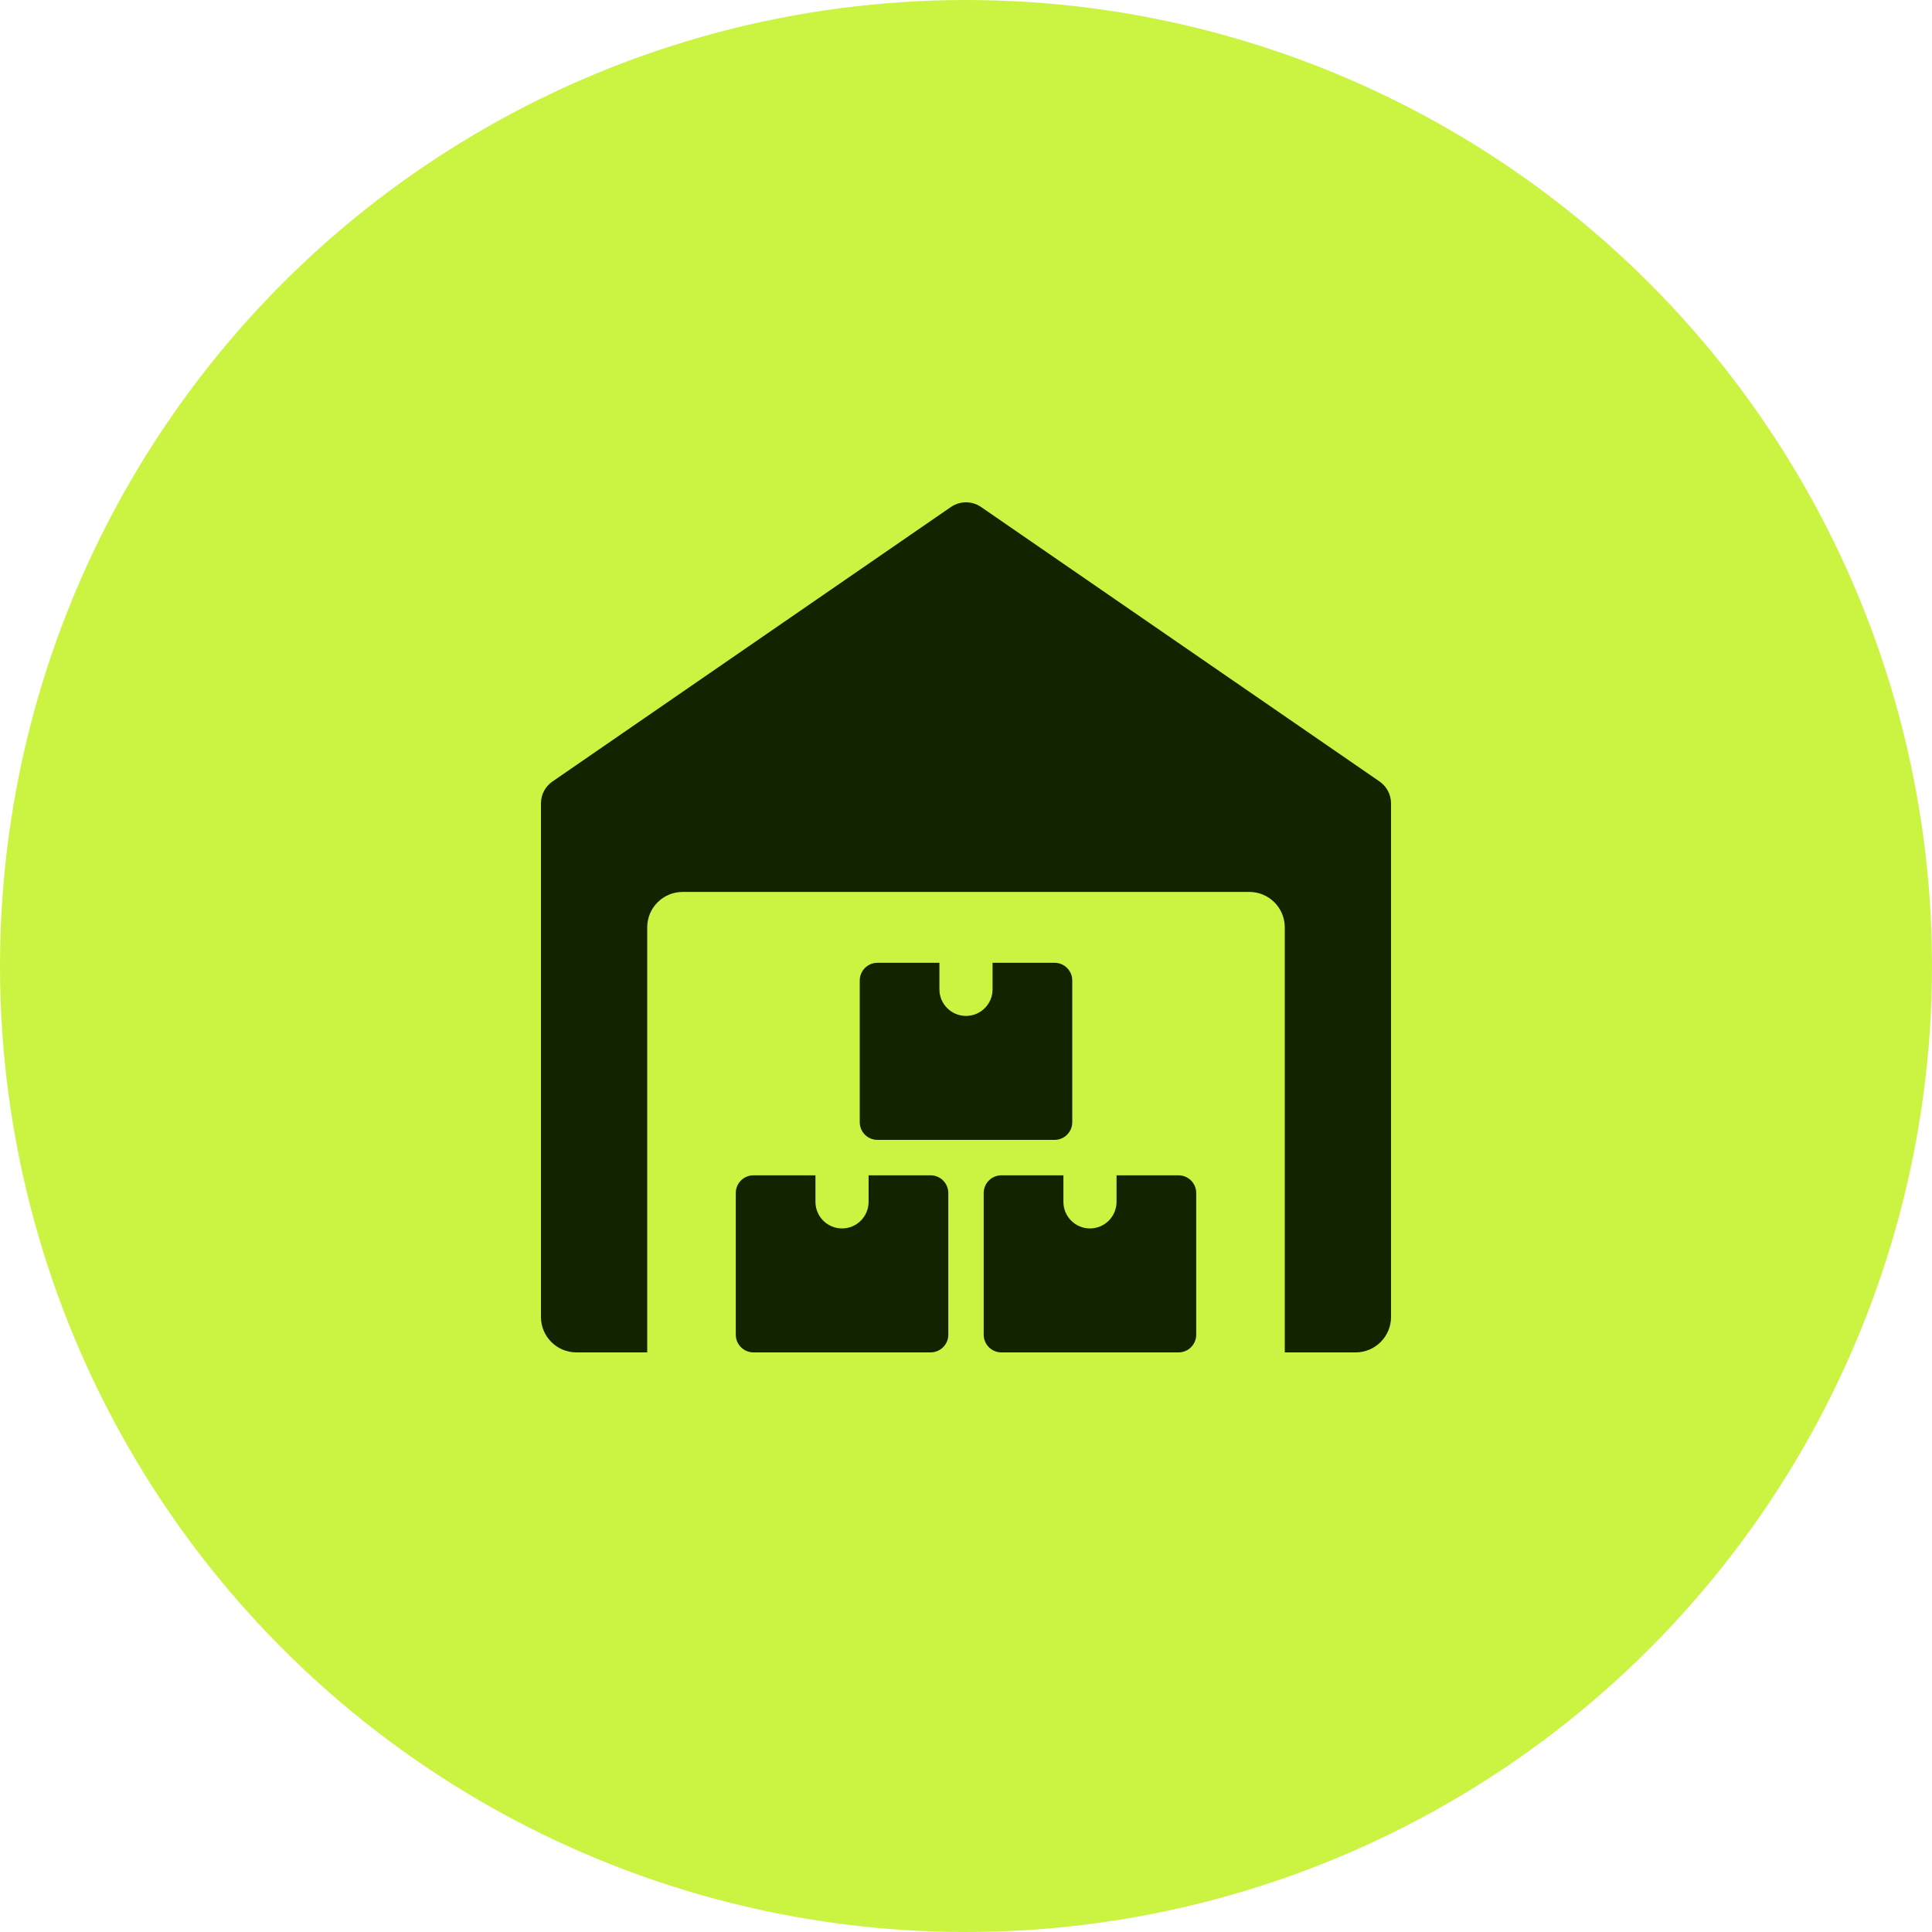 <?xml version="1.0" encoding="UTF-8"?> <svg xmlns="http://www.w3.org/2000/svg" width="50" height="50" viewBox="0 0 50 50" fill="none"><circle cx="25" cy="25" r="25" fill="#CAF441"></circle><g clip-path="url(#clip0_49_70)"><path d="M35.703 20.225L25.39 13.121C25.156 12.96 24.846 12.96 24.61 13.121L14.298 20.225C14.111 20.354 14 20.565 14 20.792V34.083C14 34.589 14.411 35 14.917 35H16.75V24C16.75 23.494 17.161 23.083 17.667 23.083H32.333C32.839 23.083 33.25 23.494 33.25 24V35H35.083C35.589 35 36 34.589 36 34.083V20.792C36 20.565 35.889 20.354 35.703 20.225Z" fill="#122300"></path><path d="M22.479 30.417V31.104C22.479 31.484 22.171 31.792 21.792 31.792C21.412 31.792 21.104 31.484 21.104 31.104V30.417H19.5C19.247 30.417 19.042 30.622 19.042 30.875V34.542C19.042 34.795 19.247 35 19.5 35H24.083C24.336 35 24.542 34.795 24.542 34.542V30.875C24.542 30.622 24.336 30.417 24.083 30.417H22.479Z" fill="#122300"></path><path d="M28.896 30.417V31.104C28.896 31.484 28.588 31.792 28.208 31.792C27.829 31.792 27.521 31.484 27.521 31.104V30.417H25.917C25.664 30.417 25.458 30.622 25.458 30.875V34.542C25.458 34.795 25.664 35 25.917 35H30.5C30.753 35 30.958 34.795 30.958 34.542V30.875C30.958 30.622 30.753 30.417 30.5 30.417H28.896Z" fill="#122300"></path><path d="M25.688 24.917V25.604C25.688 25.984 25.38 26.292 25 26.292C24.62 26.292 24.312 25.984 24.312 25.604V24.917H22.708C22.455 24.917 22.25 25.122 22.25 25.375V29.042C22.25 29.295 22.455 29.5 22.708 29.5H27.292C27.545 29.5 27.75 29.295 27.75 29.042V25.375C27.75 25.122 27.545 24.917 27.292 24.917H25.688Z" fill="#122300"></path></g><defs><clipPath id="clip0_49_70"><rect width="22" height="22" fill="white" transform="translate(14 13)"></rect></clipPath></defs></svg> 